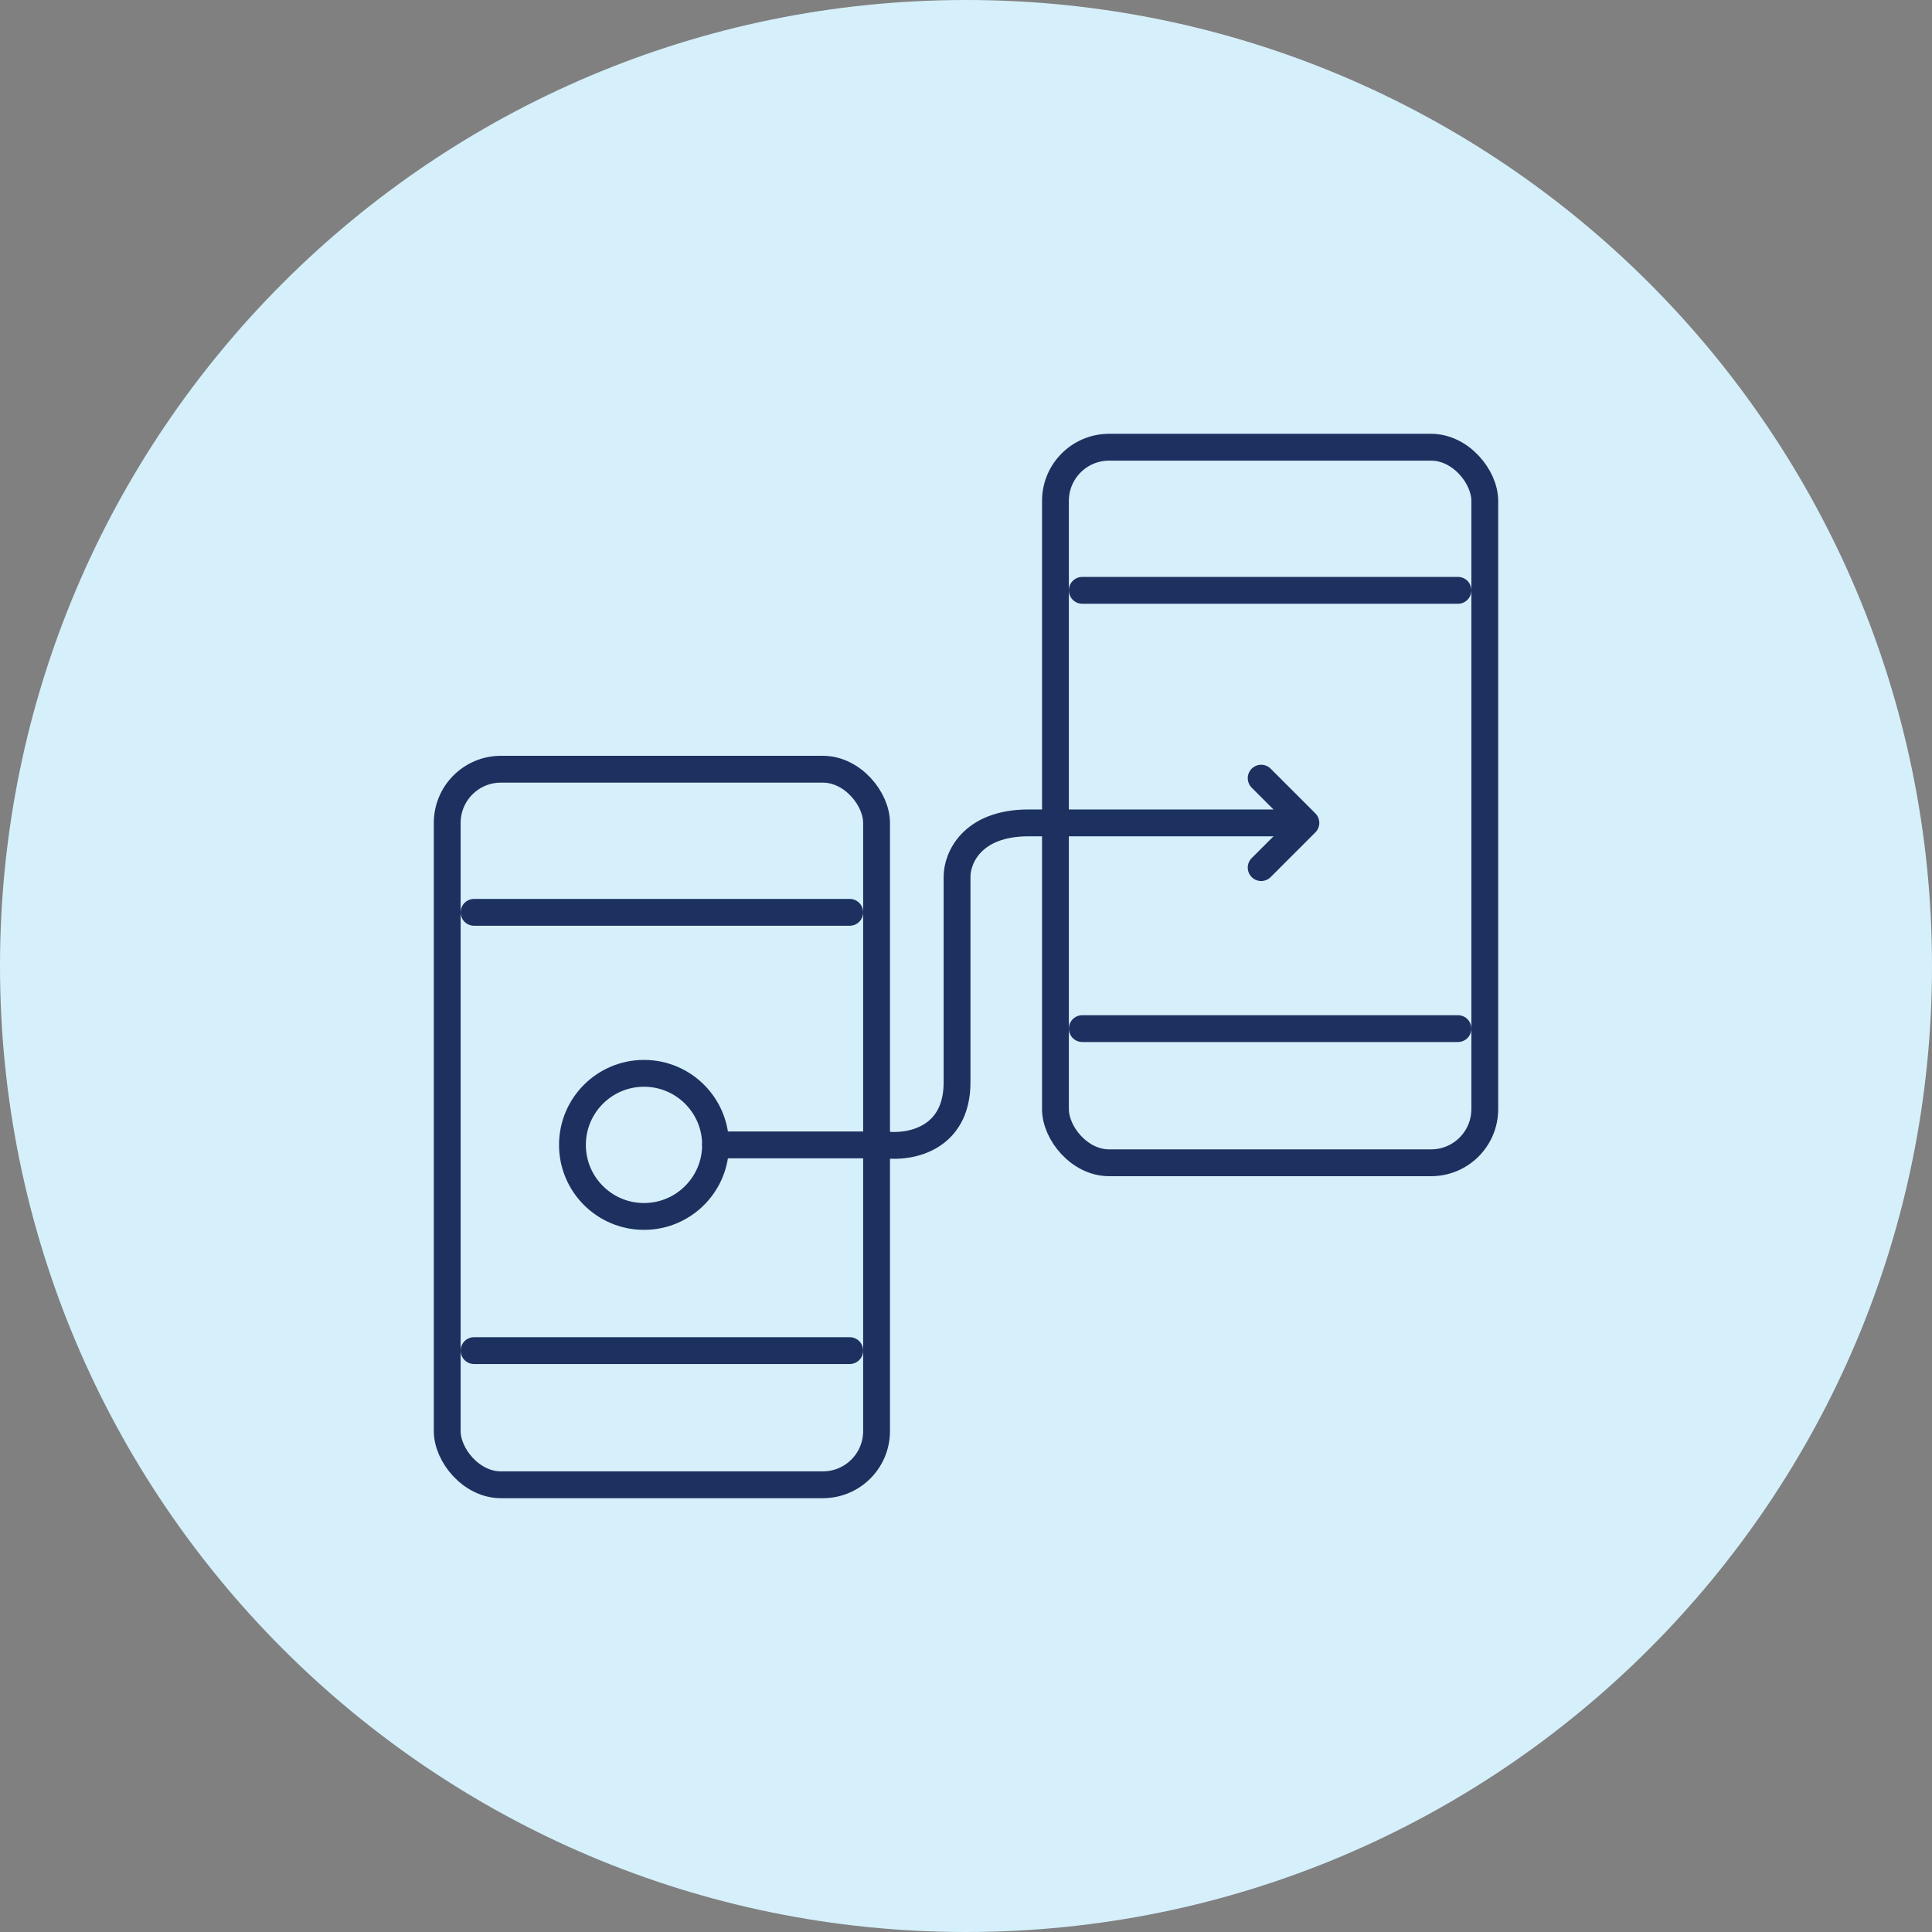 <svg width="108" height="108" viewBox="0 0 108 108" fill="none" xmlns="http://www.w3.org/2000/svg">
<rect x="0" y="0" width="108" height="108" fill="#808080" stroke="none"/>
<path d="M54 108C83.823 108 108 83.823 108 54C108 24.177 83.823 0 54 0C24.177 0 0 24.177 0 54C0 83.823 24.177 108 54 108Z" fill="#D5F0FA"/>
<rect x="25" y="43" width="24" height="40" rx="3" stroke="#1D3160" stroke-width="1.5" stroke-linecap="round" stroke-linejoin="round"/>
<rect x="59" y="25" width="24" height="40" rx="3" stroke="#1D3160" stroke-width="1.5" stroke-linecap="round" stroke-linejoin="round"/>
<path d="M26.5 51H47.5M26.5 75.5H47.5" stroke="#1D3160" stroke-width="1.5" stroke-linecap="round" stroke-linejoin="round"/>
<path d="M60.5 33H81.5M60.5 57.5H81.5" stroke="#1D3160" stroke-width="1.5" stroke-linecap="round" stroke-linejoin="round"/>
<circle cx="36" cy="64" r="4" stroke="#1D3160" stroke-width="1.5" stroke-linecap="round" stroke-linejoin="round"/>
<path d="M40 64H49.5C50.833 64.167 53.5 63.7 53.5 60.5C53.5 57.3 53.5 51.5 53.5 49C53.5 48 54.3 46 57.5 46C60.7 46 68.5 46 72 46" stroke="#1D3160" stroke-width="1.5" stroke-linecap="round" stroke-linejoin="round"/>
<path d="M70.5 43.5L73 46L70.5 48.5" stroke="#1D3160" stroke-width="1.5" stroke-linecap="round" stroke-linejoin="round"/>
</svg>
